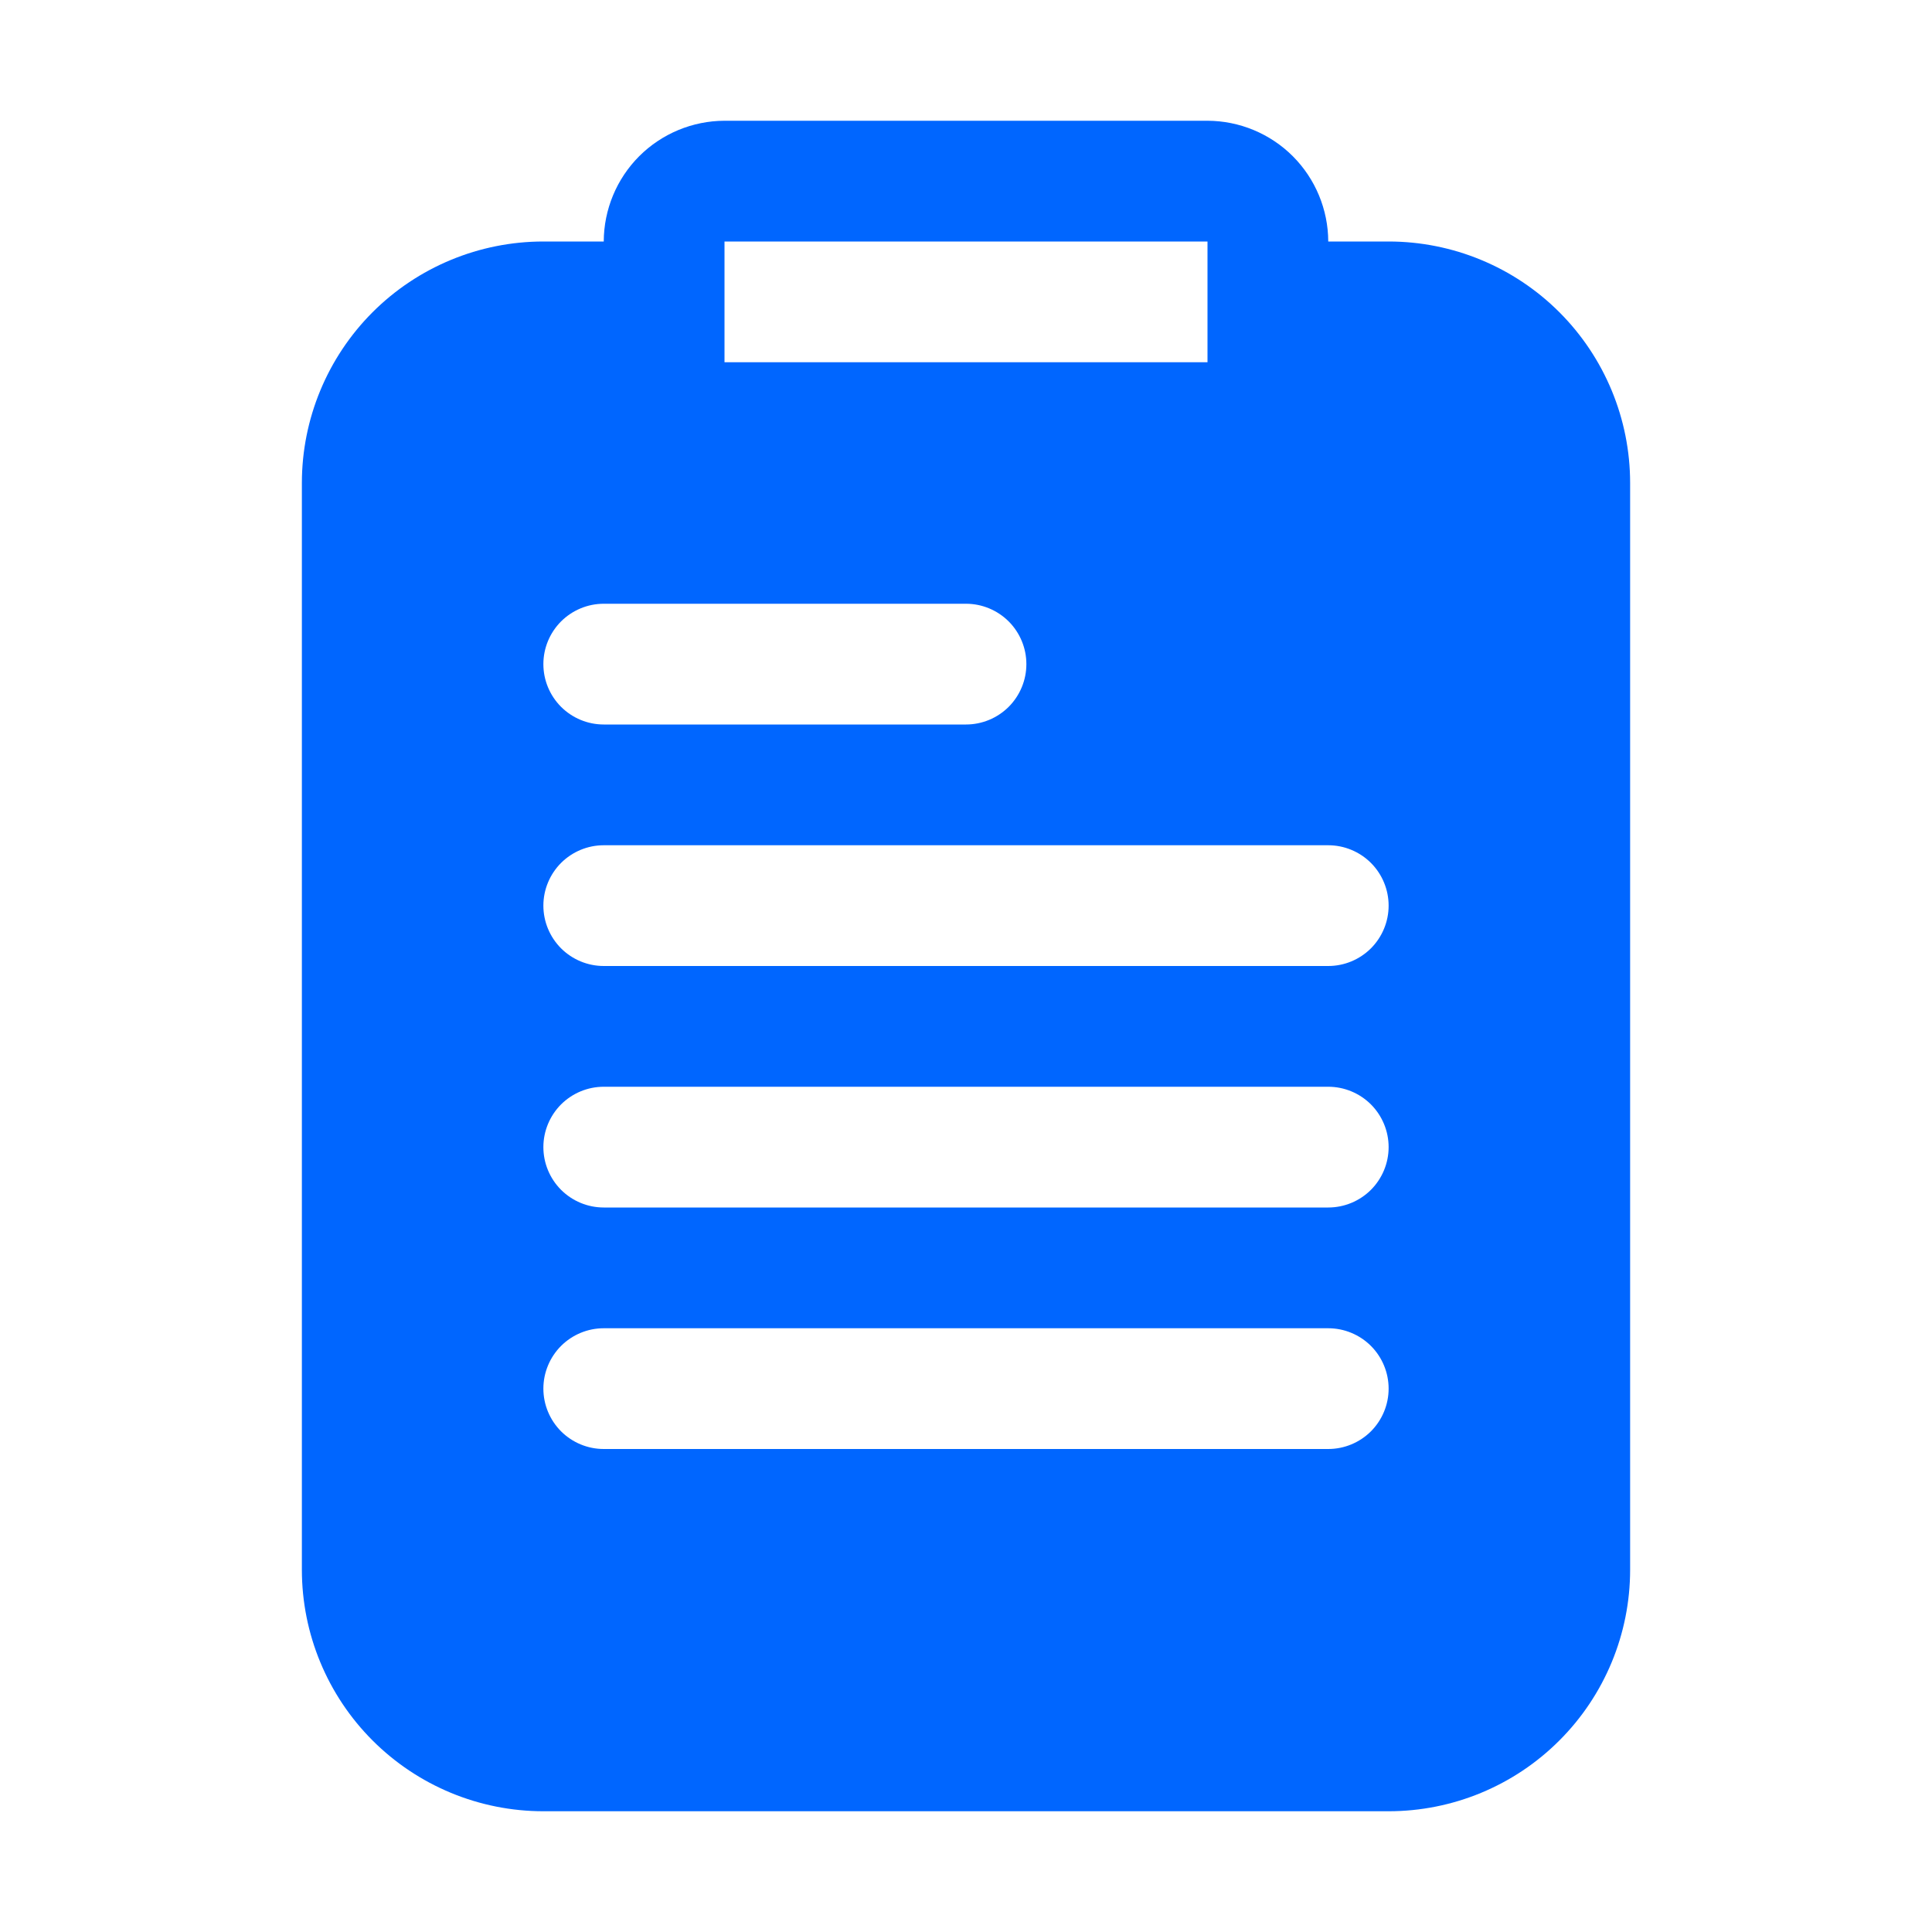 <svg width="40" height="40" viewBox="0 0 40 40" fill="none" xmlns="http://www.w3.org/2000/svg">
<path d="M28.75 5H27.5C27.498 4.338 27.234 3.703 26.766 3.234C26.297 2.766 25.662 2.502 25 2.5H15C14.338 2.502 13.703 2.766 13.234 3.234C12.766 3.703 12.502 4.338 12.5 5H11.25C9.924 5 8.652 5.527 7.714 6.464C6.777 7.402 6.25 8.674 6.25 10V32.5C6.25 33.826 6.777 35.098 7.714 36.035C8.652 36.973 9.924 37.5 11.25 37.5H28.75C30.076 37.5 31.348 36.973 32.285 36.035C33.223 35.098 33.75 33.826 33.75 32.5V10C33.75 8.674 33.223 7.402 32.285 6.464C31.348 5.527 30.076 5 28.75 5ZM27.5 20H12.5C12.168 20 11.851 19.868 11.616 19.634C11.382 19.399 11.25 19.081 11.25 18.75C11.25 18.419 11.382 18.101 11.616 17.866C11.851 17.632 12.168 17.5 12.5 17.5H27.5C27.831 17.5 28.149 17.632 28.384 17.866C28.618 18.101 28.75 18.419 28.75 18.75C28.75 19.081 28.618 19.399 28.384 19.634C28.149 19.868 27.831 20 27.5 20ZM28.75 23.75C28.75 24.081 28.618 24.399 28.384 24.634C28.149 24.868 27.831 25 27.5 25H12.5C12.168 25 11.851 24.868 11.616 24.634C11.382 24.399 11.25 24.081 11.25 23.75C11.25 23.419 11.382 23.101 11.616 22.866C11.851 22.632 12.168 22.5 12.5 22.5H27.5C27.831 22.5 28.149 22.632 28.384 22.866C28.618 23.101 28.75 23.419 28.75 23.75ZM20 15H12.5C12.168 15 11.851 14.868 11.616 14.634C11.382 14.399 11.25 14.082 11.25 13.75C11.25 13.418 11.382 13.101 11.616 12.866C11.851 12.632 12.168 12.5 12.5 12.5H20C20.331 12.5 20.649 12.632 20.884 12.866C21.118 13.101 21.25 13.418 21.25 13.75C21.25 14.082 21.118 14.399 20.884 14.634C20.649 14.868 20.331 15 20 15ZM12.5 27.5H27.5C27.831 27.5 28.149 27.632 28.384 27.866C28.618 28.101 28.75 28.419 28.75 28.75C28.75 29.081 28.618 29.399 28.384 29.634C28.149 29.868 27.831 30 27.5 30H12.5C12.168 30 11.851 29.868 11.616 29.634C11.382 29.399 11.25 29.081 11.25 28.75C11.25 28.419 11.382 28.101 11.616 27.866C11.851 27.632 12.168 27.5 12.5 27.5ZM15 5H25V7.5H15V5Z" fill="#0066FF"/>
</svg>
